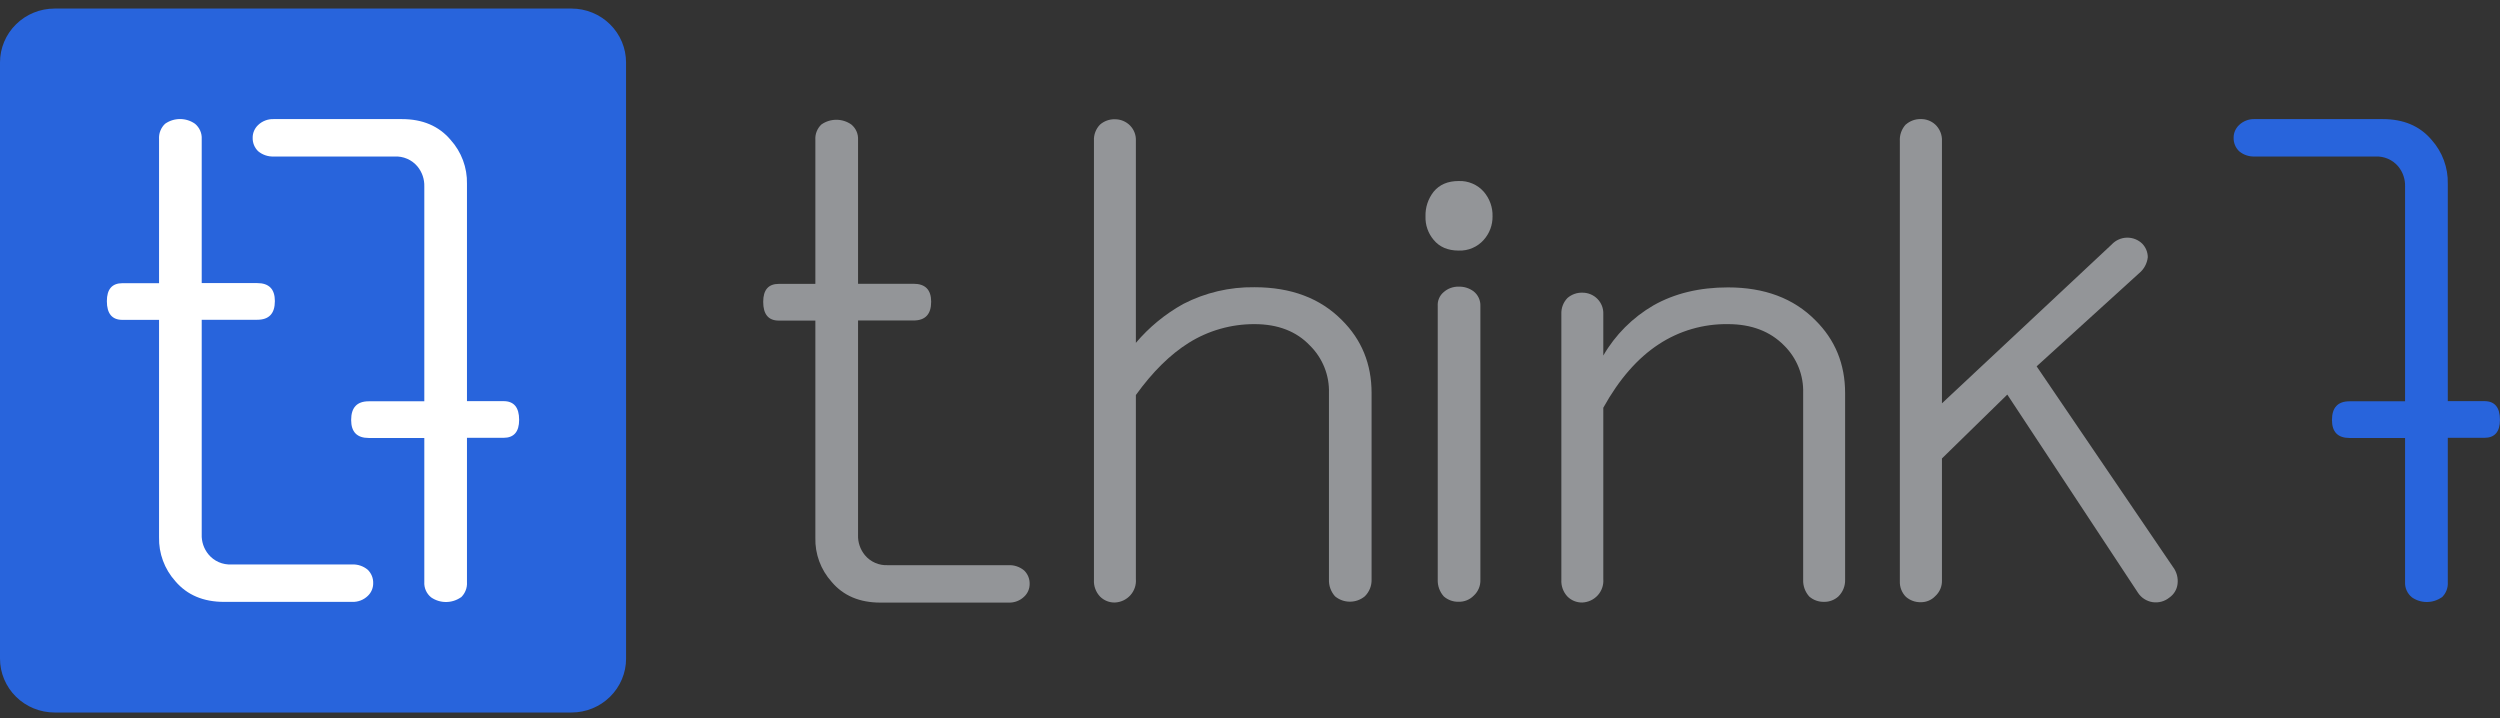 <svg width="174" height="50" viewBox="0 0 174 50" fill="none" xmlns="http://www.w3.org/2000/svg">
<rect x="0" y="0" width="174" height="50" fill="#333333" stroke="none"/>
<path d="M132.651 8.662C132.938 8.412 133.311 8.278 133.694 8.287C134.061 8.283 134.416 8.417 134.687 8.662C134.848 8.811 134.973 8.994 135.054 9.196C135.136 9.398 135.172 9.616 135.16 9.833V28.071L146.977 17.013C147.112 16.868 147.275 16.752 147.456 16.671C147.638 16.589 147.834 16.545 148.033 16.541C148.232 16.537 148.43 16.572 148.615 16.645C148.799 16.719 148.967 16.828 149.108 16.967C149.349 17.221 149.484 17.555 149.486 17.903C149.438 18.342 149.218 18.745 148.872 19.026L141.75 25.497L151.225 39.44C151.494 39.786 151.613 40.223 151.556 40.655C151.533 40.842 151.471 41.022 151.373 41.183C151.275 41.344 151.144 41.483 150.989 41.591C150.828 41.722 150.642 41.818 150.441 41.873C150.24 41.928 150.03 41.941 149.824 41.91C149.619 41.879 149.422 41.805 149.247 41.694C149.072 41.583 148.922 41.436 148.809 41.264L139.708 27.463L135.16 31.908V40.376C135.169 40.586 135.131 40.795 135.05 40.988C134.968 41.182 134.844 41.356 134.687 41.497C134.56 41.63 134.405 41.736 134.234 41.807C134.063 41.879 133.879 41.915 133.694 41.914C133.311 41.924 132.938 41.79 132.651 41.539C132.51 41.397 132.4 41.228 132.328 41.043C132.255 40.858 132.222 40.66 132.229 40.461V9.825C132.216 9.611 132.246 9.398 132.319 9.196C132.391 8.995 132.504 8.81 132.651 8.653" fill="#939598"/>
<path d="M43.575 45.839C43.575 46.833 43.175 47.788 42.462 48.491C41.75 49.195 40.784 49.59 39.777 49.59H3.798C2.791 49.59 1.825 49.195 1.112 48.491C0.4 47.788 0 46.833 0 45.839V4.348C0 3.353 0.4 2.398 1.112 1.695C1.825 0.991 2.791 0.596 3.798 0.596H39.775C40.782 0.596 41.748 0.991 42.46 1.695C43.173 2.398 43.573 3.353 43.573 4.348L43.575 45.839Z" fill="#2864DC"/>
<path d="M57.173 8.662C57.476 8.45 57.839 8.336 58.21 8.336C58.581 8.336 58.944 8.45 59.247 8.662C59.406 8.791 59.531 8.955 59.613 9.14C59.695 9.326 59.732 9.528 59.72 9.731V19.751H63.586C64.4 19.751 64.809 20.168 64.809 21.002C64.809 21.87 64.401 22.305 63.586 22.306H59.72V37.241C59.703 37.749 59.873 38.245 60.197 38.64C60.39 38.872 60.636 39.056 60.914 39.177C61.193 39.298 61.496 39.352 61.8 39.336H70.201C70.597 39.321 70.985 39.454 71.285 39.709C71.409 39.831 71.507 39.976 71.572 40.136C71.637 40.297 71.668 40.468 71.663 40.641C71.665 40.806 71.632 40.969 71.567 41.121C71.502 41.273 71.406 41.41 71.285 41.524C71.143 41.663 70.973 41.771 70.787 41.843C70.6 41.914 70.401 41.948 70.201 41.941H61.275C59.83 41.941 58.696 41.462 57.884 40.499C57.124 39.654 56.718 38.555 56.749 37.425V22.313H54.204C53.482 22.313 53.119 21.877 53.119 21.008C53.119 20.174 53.482 19.758 54.204 19.758H56.749V9.731C56.736 9.533 56.767 9.335 56.84 9.15C56.913 8.966 57.026 8.799 57.171 8.662" fill="#939598"/>
<path d="M11.494 8.612C11.797 8.399 12.16 8.285 12.531 8.285C12.903 8.285 13.266 8.399 13.569 8.612C13.726 8.741 13.851 8.906 13.933 9.092C14.015 9.278 14.051 9.48 14.039 9.683V19.703H17.903C18.721 19.703 19.131 20.12 19.131 20.954C19.131 21.825 18.721 22.256 17.903 22.256H14.039V37.191C14.019 37.698 14.187 38.195 14.512 38.588C14.704 38.821 14.949 39.005 15.228 39.127C15.506 39.248 15.81 39.303 16.113 39.286H24.514C24.91 39.271 25.298 39.404 25.599 39.659C25.722 39.781 25.819 39.926 25.884 40.087C25.948 40.247 25.979 40.418 25.974 40.591C25.976 40.755 25.944 40.919 25.879 41.071C25.815 41.223 25.719 41.36 25.599 41.474C25.456 41.613 25.286 41.721 25.1 41.793C24.913 41.864 24.714 41.898 24.514 41.891H15.594C14.151 41.891 13.02 41.41 12.201 40.449C11.447 39.606 11.043 38.514 11.07 37.389V22.263H8.523C7.801 22.263 7.438 21.831 7.438 20.96C7.438 20.127 7.801 19.71 8.523 19.71H11.07V9.683C11.057 9.485 11.088 9.286 11.161 9.101C11.233 8.916 11.347 8.749 11.492 8.612" fill="white"/>
<path d="M32.077 41.574C31.773 41.786 31.411 41.9 31.039 41.9C30.668 41.9 30.306 41.786 30.002 41.574C29.844 41.445 29.719 41.281 29.637 41.095C29.556 40.91 29.519 40.707 29.532 40.505V30.483H25.666C24.849 30.483 24.44 30.066 24.44 29.232C24.44 28.361 24.849 27.93 25.666 27.93H29.532V12.988C29.549 12.481 29.382 11.985 29.059 11.59C28.866 11.357 28.62 11.173 28.341 11.052C28.063 10.931 27.759 10.877 27.455 10.894H19.048C18.651 10.909 18.264 10.775 17.962 10.521C17.838 10.399 17.741 10.254 17.676 10.093C17.612 9.933 17.581 9.762 17.586 9.589C17.584 9.424 17.616 9.261 17.681 9.109C17.746 8.957 17.841 8.82 17.962 8.705C18.105 8.567 18.275 8.458 18.462 8.387C18.648 8.315 18.848 8.282 19.048 8.289H27.968C29.413 8.289 30.543 8.769 31.359 9.731C32.119 10.573 32.527 11.669 32.501 12.797V27.919H35.045C35.767 27.919 36.132 28.351 36.132 29.222C36.132 30.055 35.767 30.472 35.045 30.472H32.501V40.516C32.514 40.713 32.483 40.912 32.41 41.096C32.337 41.281 32.224 41.448 32.079 41.585" fill="white"/>
<path d="M169.942 41.574C169.639 41.786 169.276 41.9 168.905 41.9C168.533 41.9 168.171 41.786 167.868 41.574C167.711 41.446 167.586 41.284 167.504 41.1C167.421 40.916 167.383 40.716 167.393 40.516V30.483H163.531C162.714 30.483 162.305 30.066 162.305 29.232C162.305 28.361 162.715 27.93 163.531 27.93H167.393V12.988C167.411 12.482 167.244 11.985 166.922 11.59C166.729 11.358 166.483 11.174 166.205 11.053C165.926 10.932 165.623 10.877 165.319 10.894H156.92C156.525 10.908 156.138 10.775 155.838 10.521C155.714 10.399 155.616 10.254 155.551 10.094C155.486 9.933 155.455 9.762 155.46 9.589C155.458 9.424 155.491 9.261 155.556 9.109C155.621 8.957 155.717 8.819 155.838 8.705C155.98 8.567 156.15 8.459 156.336 8.388C156.522 8.316 156.721 8.282 156.92 8.289H165.84C167.287 8.289 168.419 8.769 169.235 9.731C169.991 10.575 170.395 11.67 170.366 12.797V27.919H172.913C173.635 27.919 173.996 28.351 173.996 29.222C173.996 30.055 173.635 30.472 172.913 30.472H170.366V40.516C170.38 40.714 170.349 40.912 170.276 41.097C170.203 41.282 170.09 41.448 169.944 41.585" fill="#2864DC"/>
<path d="M76.561 8.674C76.846 8.424 77.216 8.291 77.597 8.301C77.793 8.299 77.988 8.337 78.169 8.412C78.35 8.487 78.514 8.597 78.651 8.736C78.788 8.876 78.894 9.041 78.964 9.223C79.034 9.404 79.065 9.597 79.057 9.791V23.863C79.981 22.77 81.1 21.852 82.357 21.154C83.884 20.366 85.585 19.967 87.308 19.991C89.853 19.991 91.88 20.752 93.389 22.273C94.769 23.639 95.46 25.33 95.462 27.346V40.338C95.468 40.554 95.429 40.769 95.348 40.969C95.267 41.169 95.146 41.351 94.991 41.503C94.701 41.745 94.333 41.877 93.954 41.877C93.574 41.877 93.207 41.745 92.917 41.503C92.631 41.182 92.48 40.766 92.495 40.338V27.354C92.514 26.744 92.407 26.136 92.179 25.567C91.951 24.999 91.609 24.483 91.172 24.051C90.23 23.058 88.942 22.56 87.308 22.559C85.689 22.555 84.102 23.007 82.735 23.863C81.445 24.671 80.219 25.881 79.057 27.494V40.307C79.073 40.509 79.047 40.713 78.982 40.905C78.916 41.097 78.812 41.275 78.676 41.427C78.54 41.578 78.374 41.702 78.189 41.789C78.003 41.876 77.802 41.926 77.597 41.935C77.404 41.939 77.213 41.905 77.035 41.833C76.857 41.761 76.695 41.654 76.561 41.518C76.414 41.362 76.301 41.179 76.229 40.978C76.156 40.778 76.126 40.565 76.139 40.353V9.791C76.128 9.586 76.16 9.382 76.233 9.19C76.305 8.998 76.417 8.822 76.561 8.674Z" fill="#939598"/>
<path d="M103.269 13.343C103.682 13.822 103.9 14.435 103.881 15.064C103.889 15.664 103.671 16.244 103.269 16.694C103.053 16.939 102.785 17.133 102.483 17.262C102.182 17.392 101.855 17.452 101.526 17.44C100.771 17.44 100.189 17.191 99.781 16.694C99.396 16.238 99.194 15.658 99.215 15.064C99.195 14.443 99.395 13.834 99.781 13.343C100.187 12.847 100.769 12.599 101.526 12.599C101.854 12.586 102.181 12.647 102.483 12.776C102.784 12.904 103.053 13.098 103.269 13.343Z" fill="#939598"/>
<path d="M100.488 20.325C100.774 20.075 101.145 19.942 101.526 19.951C101.899 19.94 102.264 20.055 102.562 20.277C102.717 20.399 102.84 20.556 102.922 20.734C103.004 20.912 103.043 21.106 103.035 21.302V40.347C103.043 40.556 103.006 40.765 102.924 40.958C102.842 41.151 102.719 41.325 102.562 41.466C102.427 41.602 102.266 41.709 102.088 41.78C101.91 41.852 101.718 41.887 101.526 41.883C101.145 41.894 100.773 41.76 100.488 41.51C100.202 41.19 100.051 40.773 100.066 40.347V21.302C100.053 21.118 100.084 20.933 100.158 20.763C100.231 20.593 100.344 20.443 100.488 20.325Z" fill="#939598"/>
<path d="M109.093 20.743C109.378 20.494 109.749 20.36 110.129 20.37C110.326 20.369 110.521 20.406 110.702 20.481C110.884 20.556 111.048 20.667 111.184 20.806C111.321 20.946 111.427 21.112 111.497 21.293C111.567 21.475 111.598 21.669 111.59 21.863V24.747C112.425 23.302 113.628 22.099 115.08 21.254C116.556 20.42 118.284 20.003 120.267 20.003C122.811 20.003 124.838 20.764 126.346 22.286C127.727 23.651 128.419 25.342 128.42 27.358V40.351C128.426 40.567 128.387 40.781 128.306 40.982C128.225 41.182 128.103 41.364 127.948 41.516C127.678 41.76 127.325 41.893 126.96 41.889C126.579 41.899 126.208 41.766 125.922 41.516C125.635 41.195 125.484 40.778 125.5 40.351V27.354C125.519 26.744 125.412 26.136 125.185 25.568C124.958 25 124.615 24.484 124.179 24.051C123.203 23.058 121.898 22.56 120.267 22.559C118.558 22.535 116.881 23.021 115.458 23.955C113.98 24.919 112.691 26.393 111.59 28.378V40.307C111.605 40.509 111.58 40.713 111.514 40.905C111.449 41.097 111.345 41.275 111.209 41.427C111.073 41.578 110.907 41.702 110.721 41.789C110.536 41.876 110.335 41.926 110.129 41.935C109.937 41.939 109.746 41.904 109.568 41.833C109.389 41.761 109.228 41.654 109.093 41.518C108.947 41.362 108.834 41.178 108.762 40.978C108.689 40.778 108.658 40.565 108.671 40.353V21.863C108.661 21.657 108.693 21.453 108.766 21.26C108.838 21.068 108.95 20.892 109.093 20.743Z" fill="#939598"/>
</svg>
